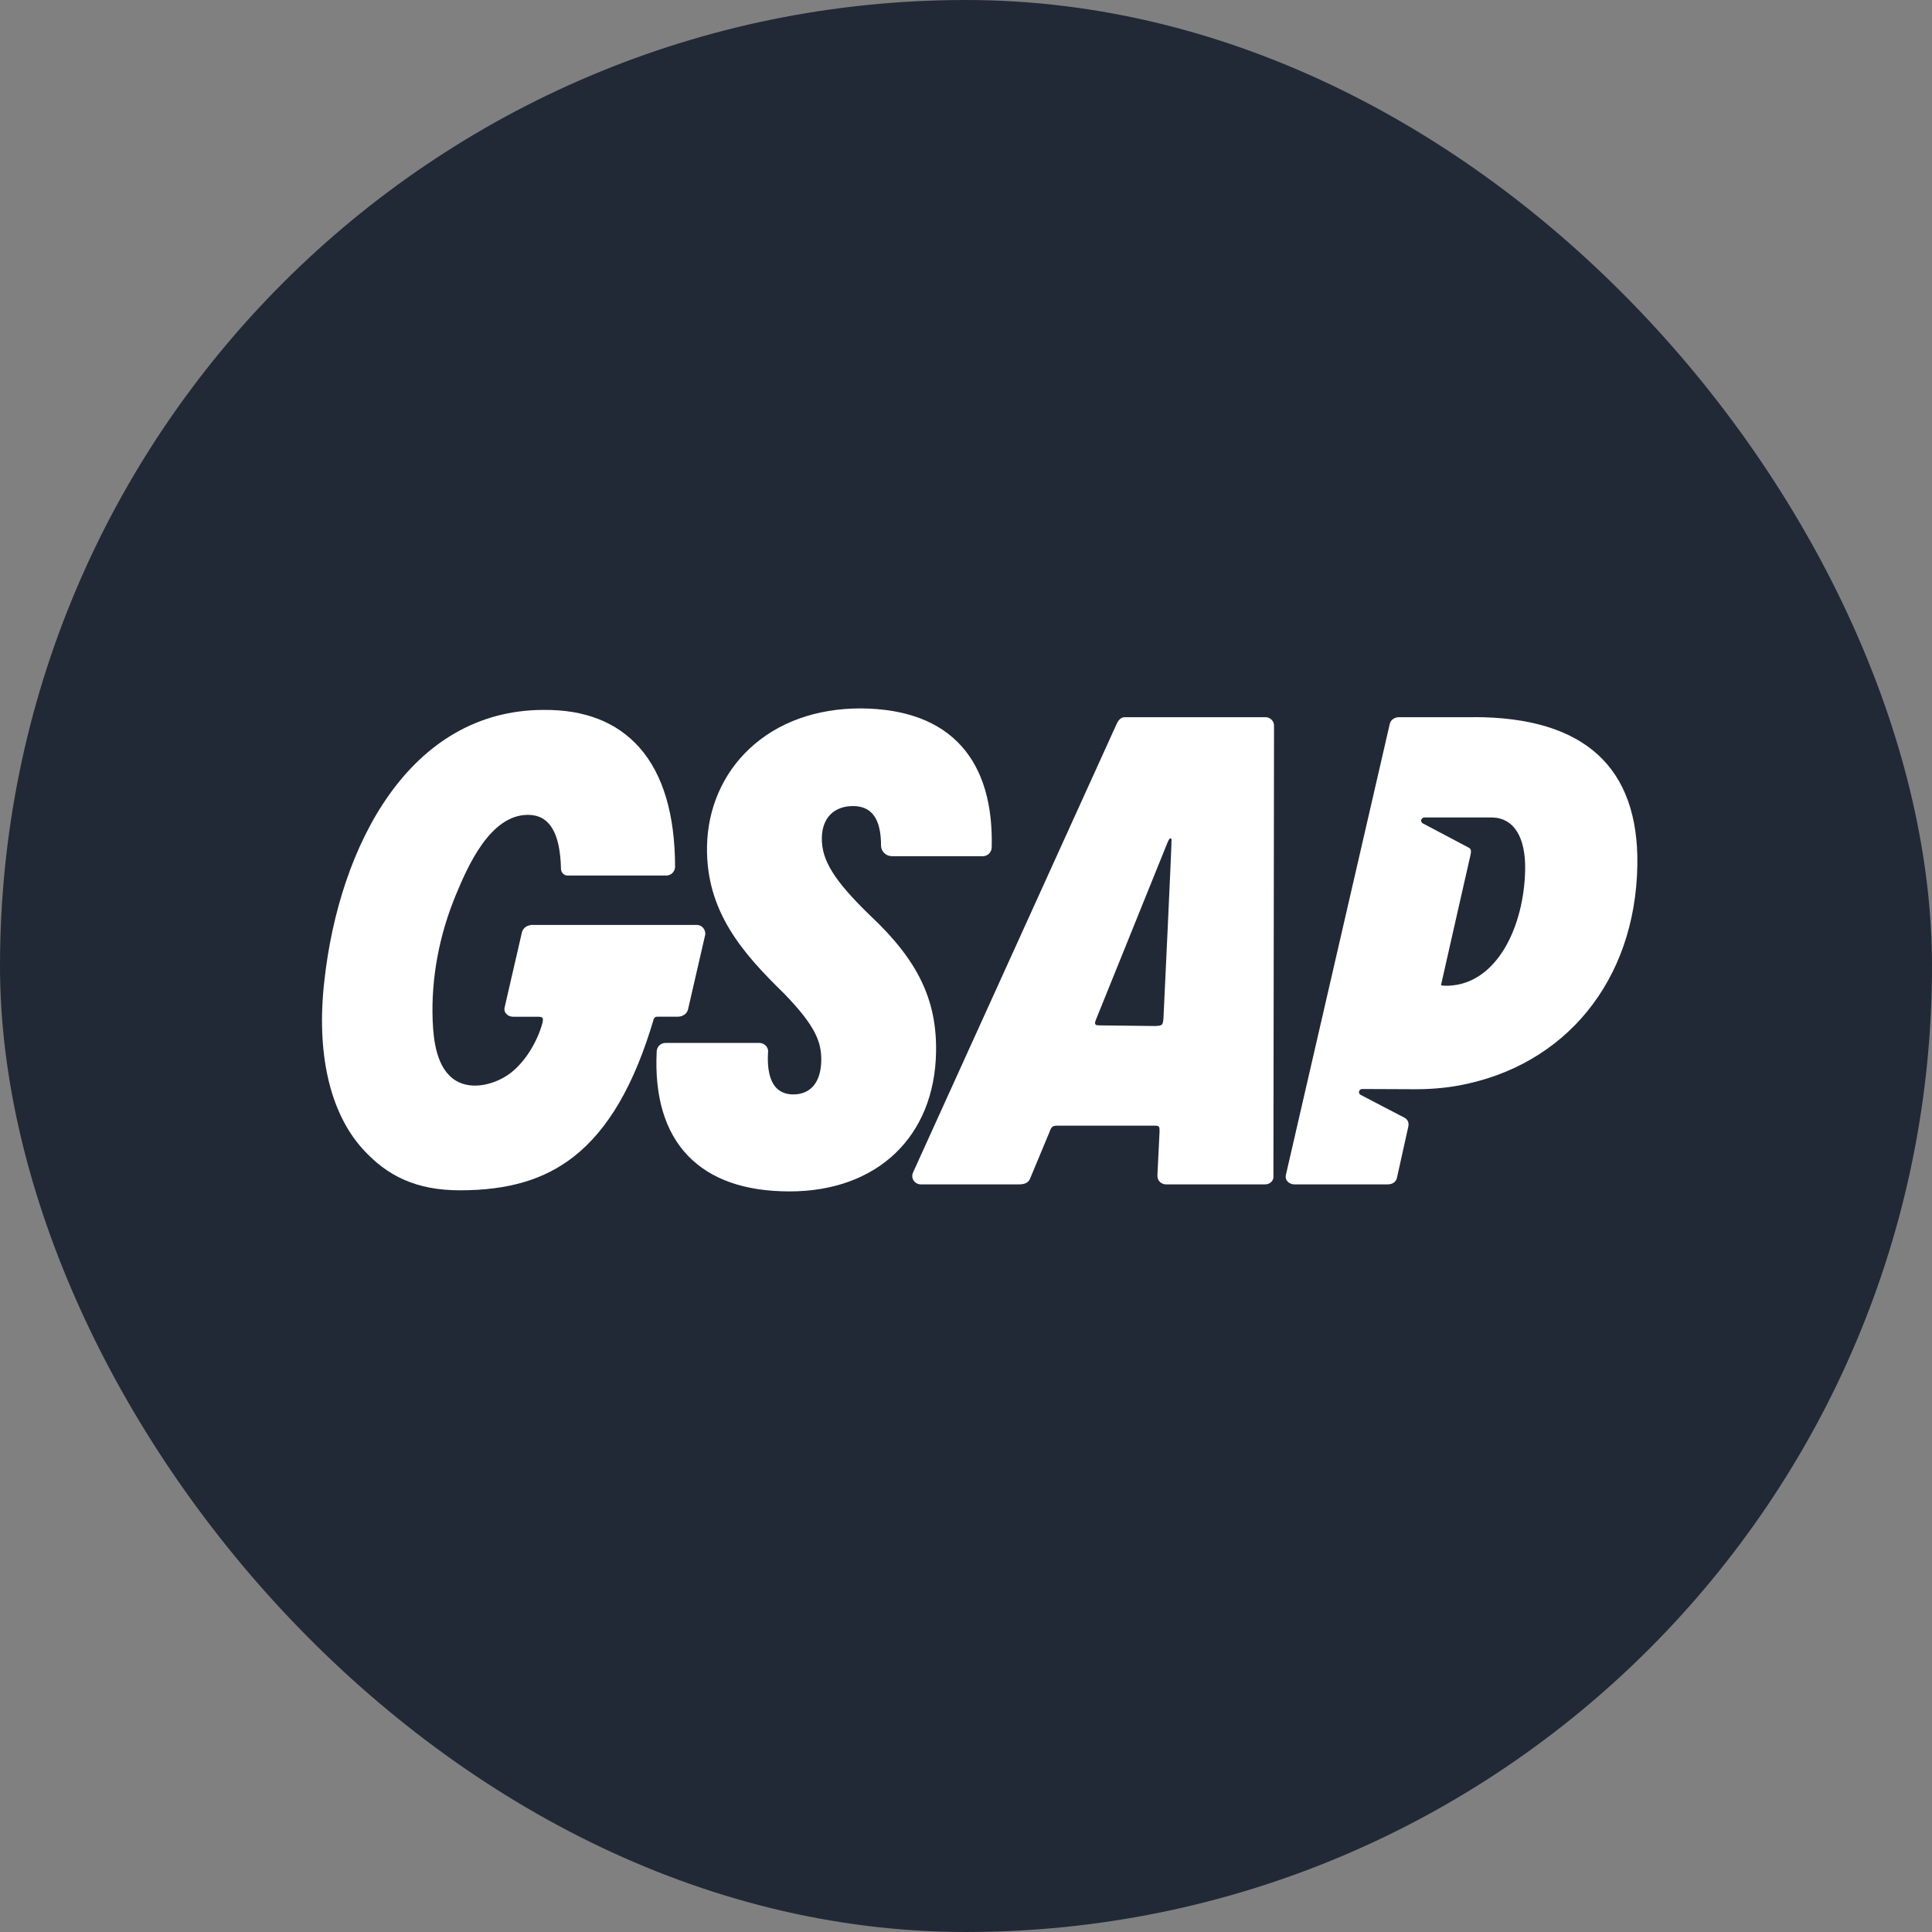 <svg xmlns="http://www.w3.org/2000/svg" width="60" height="60" viewBox="0 0 60 60" fill="none"><rect x="0" y="0" width="60" height="60" fill="#808080" stroke="none"/><rect width="60" height="60" rx="30" fill="#212936"></rect><g clip-path="url(#clip0_227_10)"><path d="M21.905 29.006V29.012L21.368 31.345C21.339 31.477 21.207 31.574 21.055 31.574H20.405C20.382 31.574 20.359 31.582 20.34 31.596C20.322 31.61 20.308 31.629 20.301 31.652C19.702 33.684 18.891 35.08 17.82 35.919C16.909 36.633 15.786 36.966 14.286 36.966C12.938 36.966 12.029 36.532 11.258 35.676C10.239 34.545 9.818 32.693 10.073 30.462C10.533 26.274 12.705 22.047 16.888 22.047C18.161 22.036 19.16 22.429 19.855 23.212C20.59 24.041 20.963 25.289 20.965 26.923C20.963 26.995 20.933 27.063 20.882 27.113C20.831 27.163 20.762 27.191 20.69 27.191H17.625C17.572 27.19 17.52 27.168 17.483 27.129C17.445 27.091 17.423 27.04 17.422 26.986C17.397 25.856 17.062 25.306 16.396 25.306C15.221 25.306 14.528 26.901 14.16 27.785C13.647 29.02 13.385 30.362 13.437 31.698C13.461 32.32 13.561 33.194 14.152 33.557C14.675 33.878 15.422 33.665 15.875 33.309C16.327 32.953 16.691 32.338 16.844 31.776C16.865 31.698 16.867 31.638 16.846 31.611C16.825 31.583 16.765 31.576 16.72 31.576H15.933C15.891 31.576 15.85 31.567 15.812 31.55C15.774 31.533 15.741 31.507 15.714 31.475C15.693 31.451 15.678 31.421 15.671 31.39C15.663 31.358 15.663 31.326 15.67 31.294L16.208 28.957C16.235 28.838 16.343 28.747 16.477 28.731V28.725H21.642C21.654 28.725 21.666 28.725 21.678 28.728C21.812 28.745 21.906 28.87 21.904 29.006H21.905Z" fill="white"></path><path d="M30.797 26.325C30.795 26.396 30.765 26.463 30.714 26.513C30.663 26.562 30.594 26.59 30.523 26.59H27.7C27.515 26.59 27.361 26.44 27.361 26.258C27.361 25.434 27.076 25.033 26.493 25.033C25.91 25.033 25.534 25.391 25.523 26.017C25.51 26.714 25.905 27.348 27.028 28.437C28.506 29.824 29.099 31.052 29.07 32.676C29.024 35.303 27.238 37 24.521 37C23.134 37 22.074 36.629 21.369 35.897C20.653 35.154 20.325 34.062 20.394 32.654C20.396 32.583 20.426 32.516 20.477 32.466C20.528 32.417 20.597 32.389 20.668 32.389H23.588C23.629 32.39 23.669 32.4 23.705 32.418C23.742 32.436 23.774 32.462 23.799 32.493C23.821 32.52 23.837 32.551 23.846 32.584C23.856 32.617 23.858 32.652 23.852 32.685C23.82 33.194 23.908 33.573 24.108 33.783C24.236 33.919 24.415 33.988 24.637 33.988C25.177 33.988 25.493 33.607 25.505 32.943C25.515 32.369 25.333 31.866 24.344 30.849C23.067 29.601 21.921 28.311 21.957 26.284C21.978 25.108 22.445 24.032 23.272 23.255C24.147 22.434 25.344 22 26.733 22C28.124 22.01 29.179 22.407 29.867 23.18C30.519 23.913 30.833 24.971 30.798 26.325H30.797Z" fill="white"></path><path d="M39.547 36.506L39.566 22.54C39.566 22.505 39.56 22.47 39.547 22.437C39.533 22.405 39.514 22.375 39.489 22.351C39.465 22.326 39.435 22.306 39.403 22.293C39.371 22.279 39.336 22.273 39.301 22.273H34.932C34.785 22.273 34.721 22.399 34.678 22.483L28.352 36.42V36.423L28.35 36.426C28.28 36.598 28.413 36.782 28.599 36.782H31.652C31.817 36.782 31.927 36.731 31.98 36.627L32.587 35.17C32.661 34.975 32.675 34.958 32.888 34.958H35.806C36.008 34.958 36.013 34.962 36.01 35.16L35.944 36.515C35.944 36.55 35.95 36.585 35.963 36.617C35.976 36.649 35.995 36.679 36.02 36.704C36.045 36.728 36.074 36.748 36.106 36.761C36.139 36.775 36.173 36.782 36.208 36.782H39.294C39.332 36.782 39.37 36.774 39.404 36.758C39.439 36.743 39.47 36.719 39.495 36.691C39.517 36.665 39.532 36.636 39.541 36.604C39.55 36.572 39.552 36.539 39.547 36.506ZM34.142 31.843C34.119 31.843 34.096 31.842 34.073 31.84C34.062 31.84 34.052 31.836 34.043 31.831C34.033 31.826 34.025 31.818 34.019 31.81C34.013 31.801 34.009 31.791 34.007 31.78C34.005 31.77 34.005 31.759 34.008 31.748C34.014 31.729 34.023 31.701 34.035 31.668L36.223 26.253C36.243 26.2 36.265 26.148 36.291 26.097C36.327 26.024 36.37 26.019 36.383 26.073C36.395 26.118 36.132 31.632 36.132 31.632C36.111 31.838 36.102 31.847 35.898 31.864L34.144 31.844H34.14L34.142 31.843Z" fill="white"></path><path d="M45.771 22.273H43.452C43.329 22.273 43.192 22.338 43.16 22.484L39.932 36.499C39.925 36.531 39.925 36.563 39.933 36.595C39.94 36.626 39.955 36.656 39.976 36.681C40.003 36.712 40.036 36.738 40.074 36.755C40.112 36.773 40.153 36.782 40.194 36.782H43.093C43.249 36.782 43.356 36.705 43.385 36.572L43.737 34.984C43.762 34.86 43.719 34.764 43.608 34.706C43.556 34.679 43.504 34.652 43.452 34.625L42.949 34.364L42.449 34.102L42.256 34.002C42.24 33.994 42.227 33.982 42.218 33.967C42.209 33.952 42.204 33.935 42.204 33.917C42.205 33.891 42.216 33.866 42.234 33.848C42.253 33.83 42.278 33.82 42.304 33.82L43.893 33.827C44.368 33.83 44.843 33.796 45.311 33.71C48.601 33.102 50.786 30.468 50.849 26.882C50.903 23.822 49.195 22.271 45.774 22.271L45.771 22.273ZM44.982 30.613H44.92C44.78 30.613 44.756 30.598 44.752 30.593C44.749 30.59 45.668 26.556 45.668 26.551C45.692 26.434 45.691 26.367 45.619 26.328C45.527 26.277 44.186 25.57 44.186 25.57C44.17 25.562 44.157 25.549 44.148 25.534C44.139 25.519 44.135 25.502 44.135 25.484C44.136 25.458 44.147 25.434 44.165 25.416C44.183 25.398 44.208 25.388 44.234 25.388H46.354C47.014 25.408 47.382 25.998 47.365 27.007C47.334 28.753 46.504 30.552 44.982 30.613Z" fill="white"></path></g><defs><clipPath id="clip0_227_10"><rect width="41" height="15" fill="white" transform="translate(10 22)"></rect></clipPath></defs></svg>